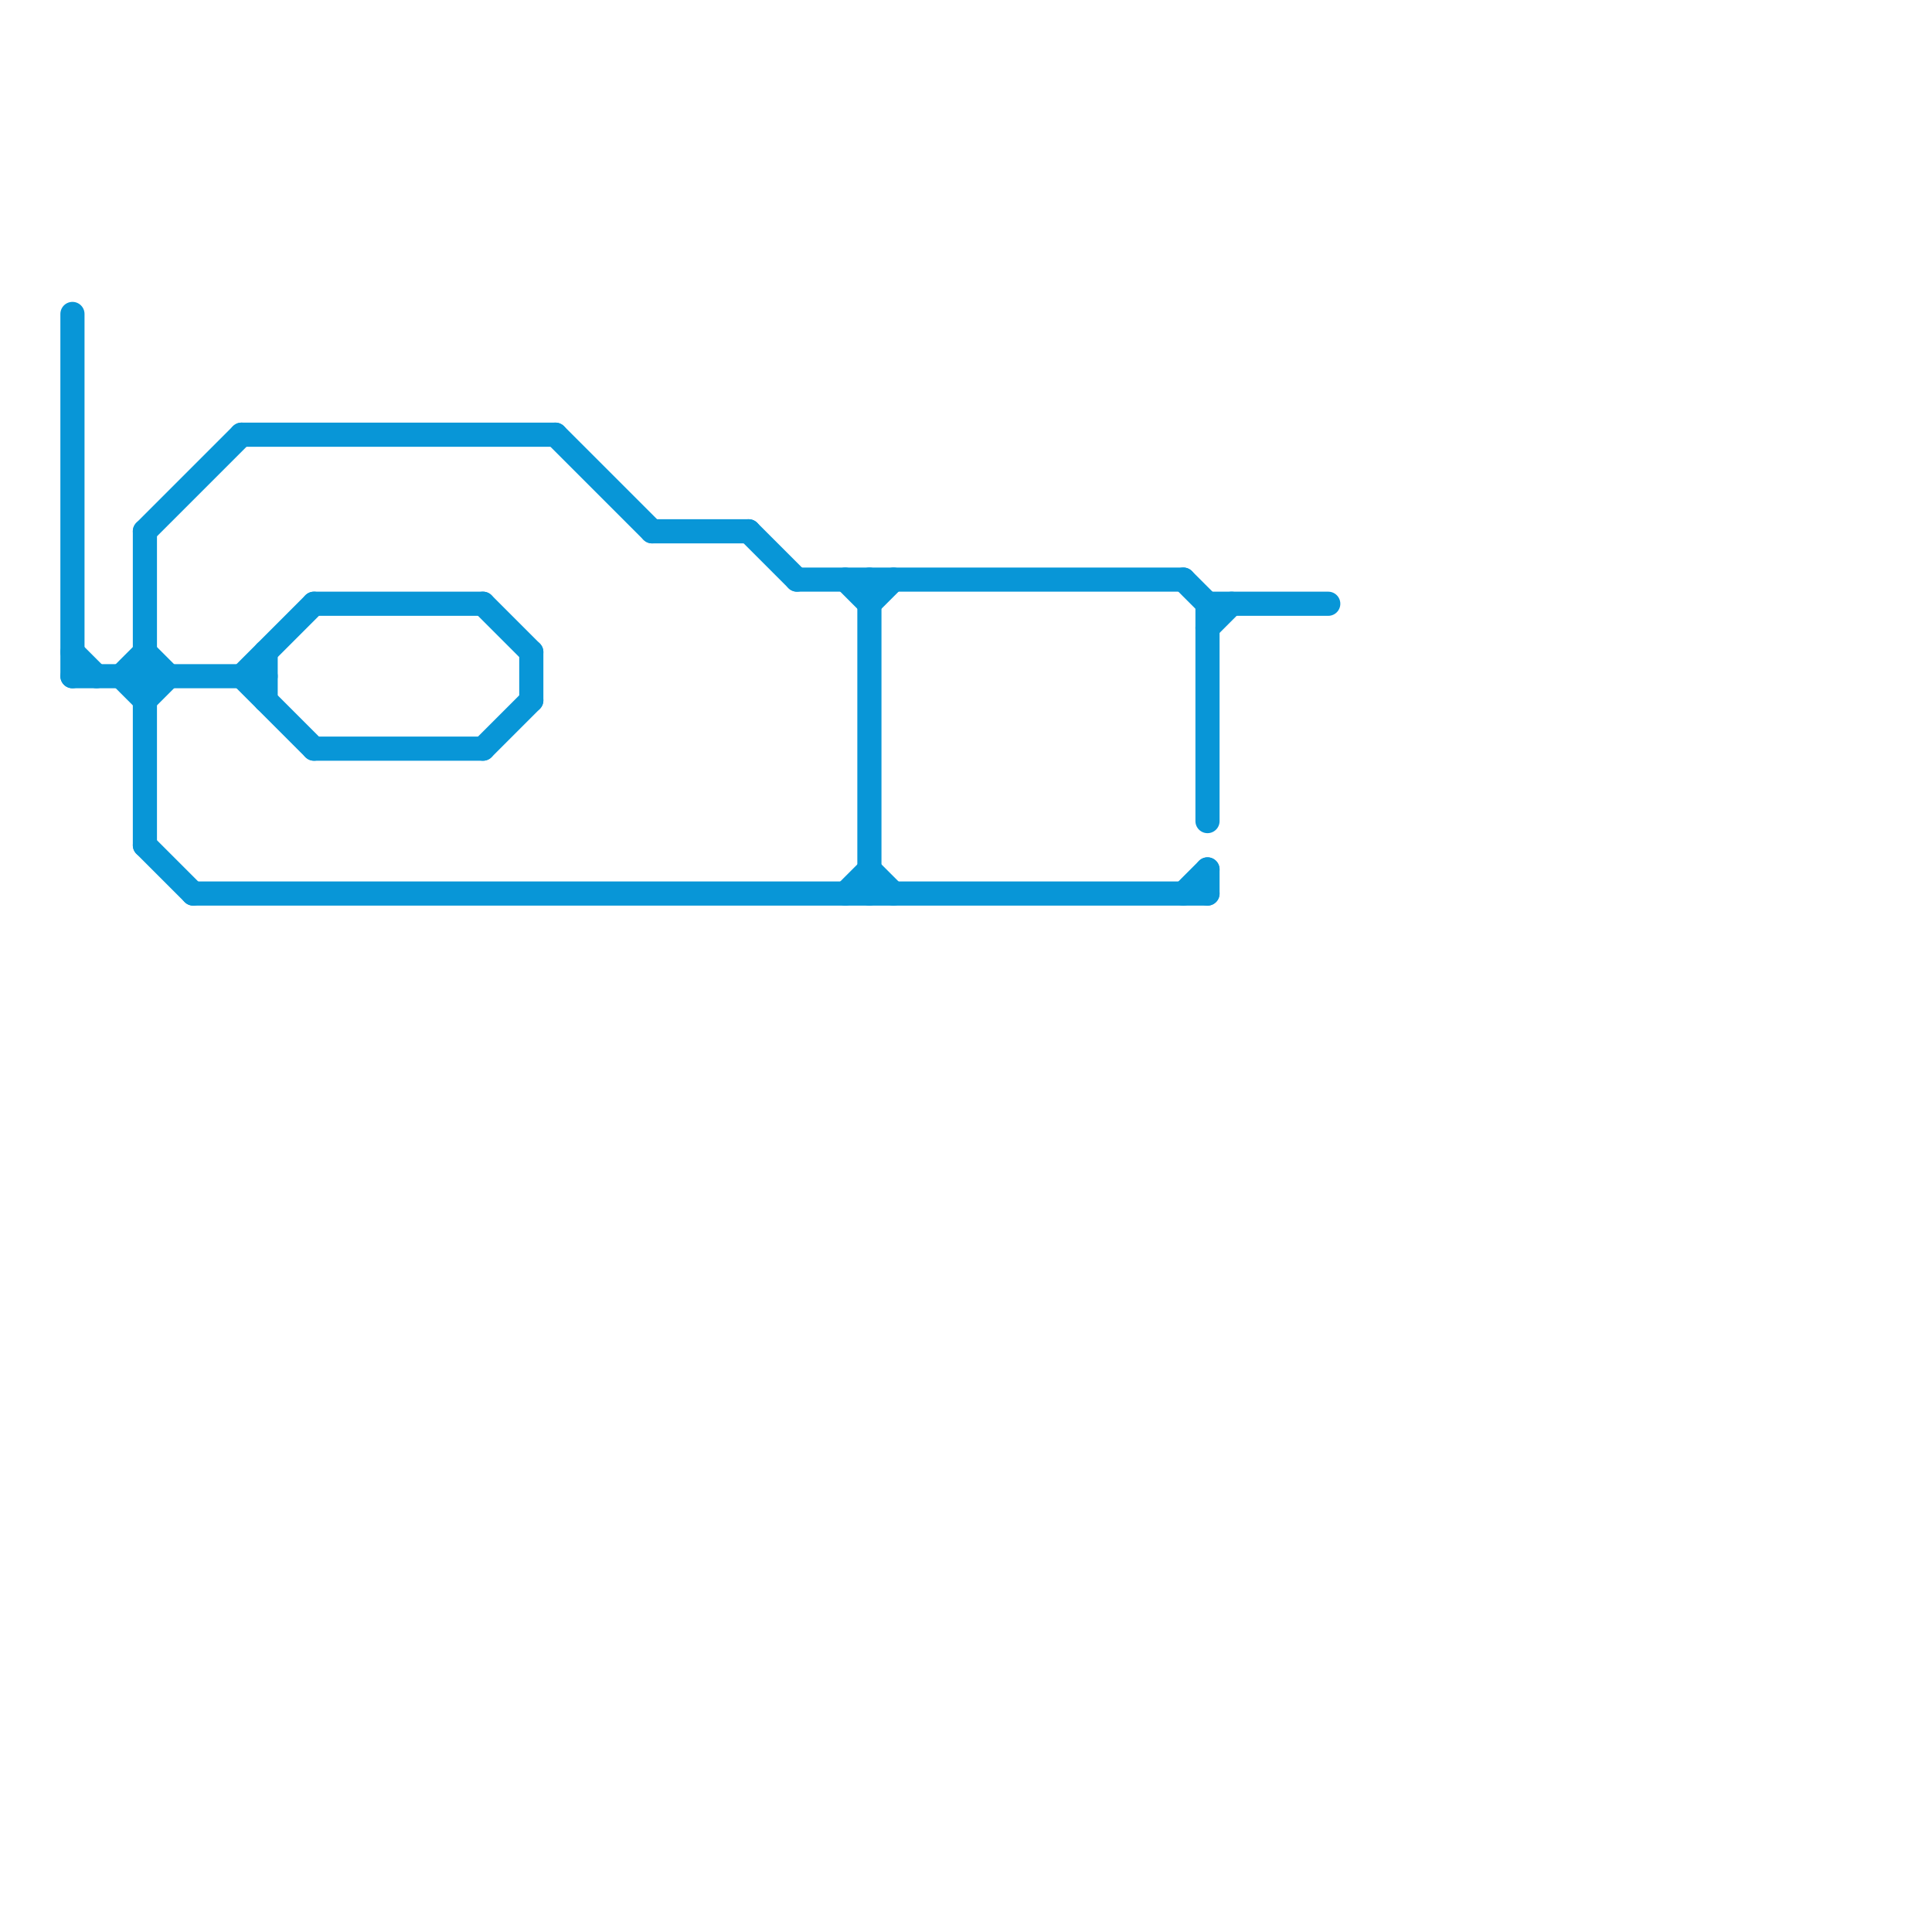 
<svg version="1.1" xmlns="http://www.w3.org/2000/svg" viewBox="0 0 80 80">
<style>text { font: 1px Helvetica; font-weight: 600; white-space: pre; dominant-baseline: central; } line { stroke-width: 1; fill: none; stroke-linecap: round; stroke-linejoin: round; } .c0 { stroke: #0896d7 }</style><defs><g id="wm-xf"><circle r="1.2" fill="#000"/><circle r="0.9" fill="#fff"/><circle r="0.6" fill="#000"/><circle r="0.3" fill="#fff"/></g><g id="wm"><circle r="0.6" fill="#000"/><circle r="0.3" fill="#fff"/></g></defs><line class="c0" x1="6" y1="29" x2="7" y2="28"/><line class="c0" x1="36" y1="24" x2="36" y2="37"/><line class="c0" x1="36" y1="25" x2="37" y2="24"/><line class="c0" x1="50" y1="36" x2="50" y2="37"/><line class="c0" x1="20" y1="31" x2="22" y2="29"/><line class="c0" x1="3" y1="13" x2="3" y2="28"/><line class="c0" x1="8" y1="37" x2="50" y2="37"/><line class="c0" x1="31" y1="22" x2="33" y2="24"/><line class="c0" x1="27" y1="22" x2="31" y2="22"/><line class="c0" x1="20" y1="25" x2="22" y2="27"/><line class="c0" x1="23" y1="18" x2="27" y2="22"/><line class="c0" x1="6" y1="22" x2="10" y2="18"/><line class="c0" x1="3" y1="27" x2="4" y2="28"/><line class="c0" x1="5" y1="28" x2="6" y2="27"/><line class="c0" x1="36" y1="36" x2="37" y2="37"/><line class="c0" x1="35" y1="24" x2="36" y2="25"/><line class="c0" x1="10" y1="18" x2="23" y2="18"/><line class="c0" x1="50" y1="25" x2="55" y2="25"/><line class="c0" x1="11" y1="27" x2="11" y2="29"/><line class="c0" x1="50" y1="26" x2="51" y2="25"/><line class="c0" x1="3" y1="28" x2="11" y2="28"/><line class="c0" x1="6" y1="22" x2="6" y2="35"/><line class="c0" x1="33" y1="24" x2="49" y2="24"/><line class="c0" x1="5" y1="28" x2="6" y2="29"/><line class="c0" x1="22" y1="27" x2="22" y2="29"/><line class="c0" x1="10" y1="28" x2="13" y2="25"/><line class="c0" x1="10" y1="28" x2="13" y2="31"/><line class="c0" x1="13" y1="25" x2="20" y2="25"/><line class="c0" x1="13" y1="31" x2="20" y2="31"/><line class="c0" x1="35" y1="37" x2="36" y2="36"/><line class="c0" x1="6" y1="27" x2="7" y2="28"/><line class="c0" x1="50" y1="25" x2="50" y2="34"/><line class="c0" x1="6" y1="35" x2="8" y2="37"/><line class="c0" x1="49" y1="37" x2="50" y2="36"/><line class="c0" x1="49" y1="24" x2="50" y2="25"/>
</svg>
